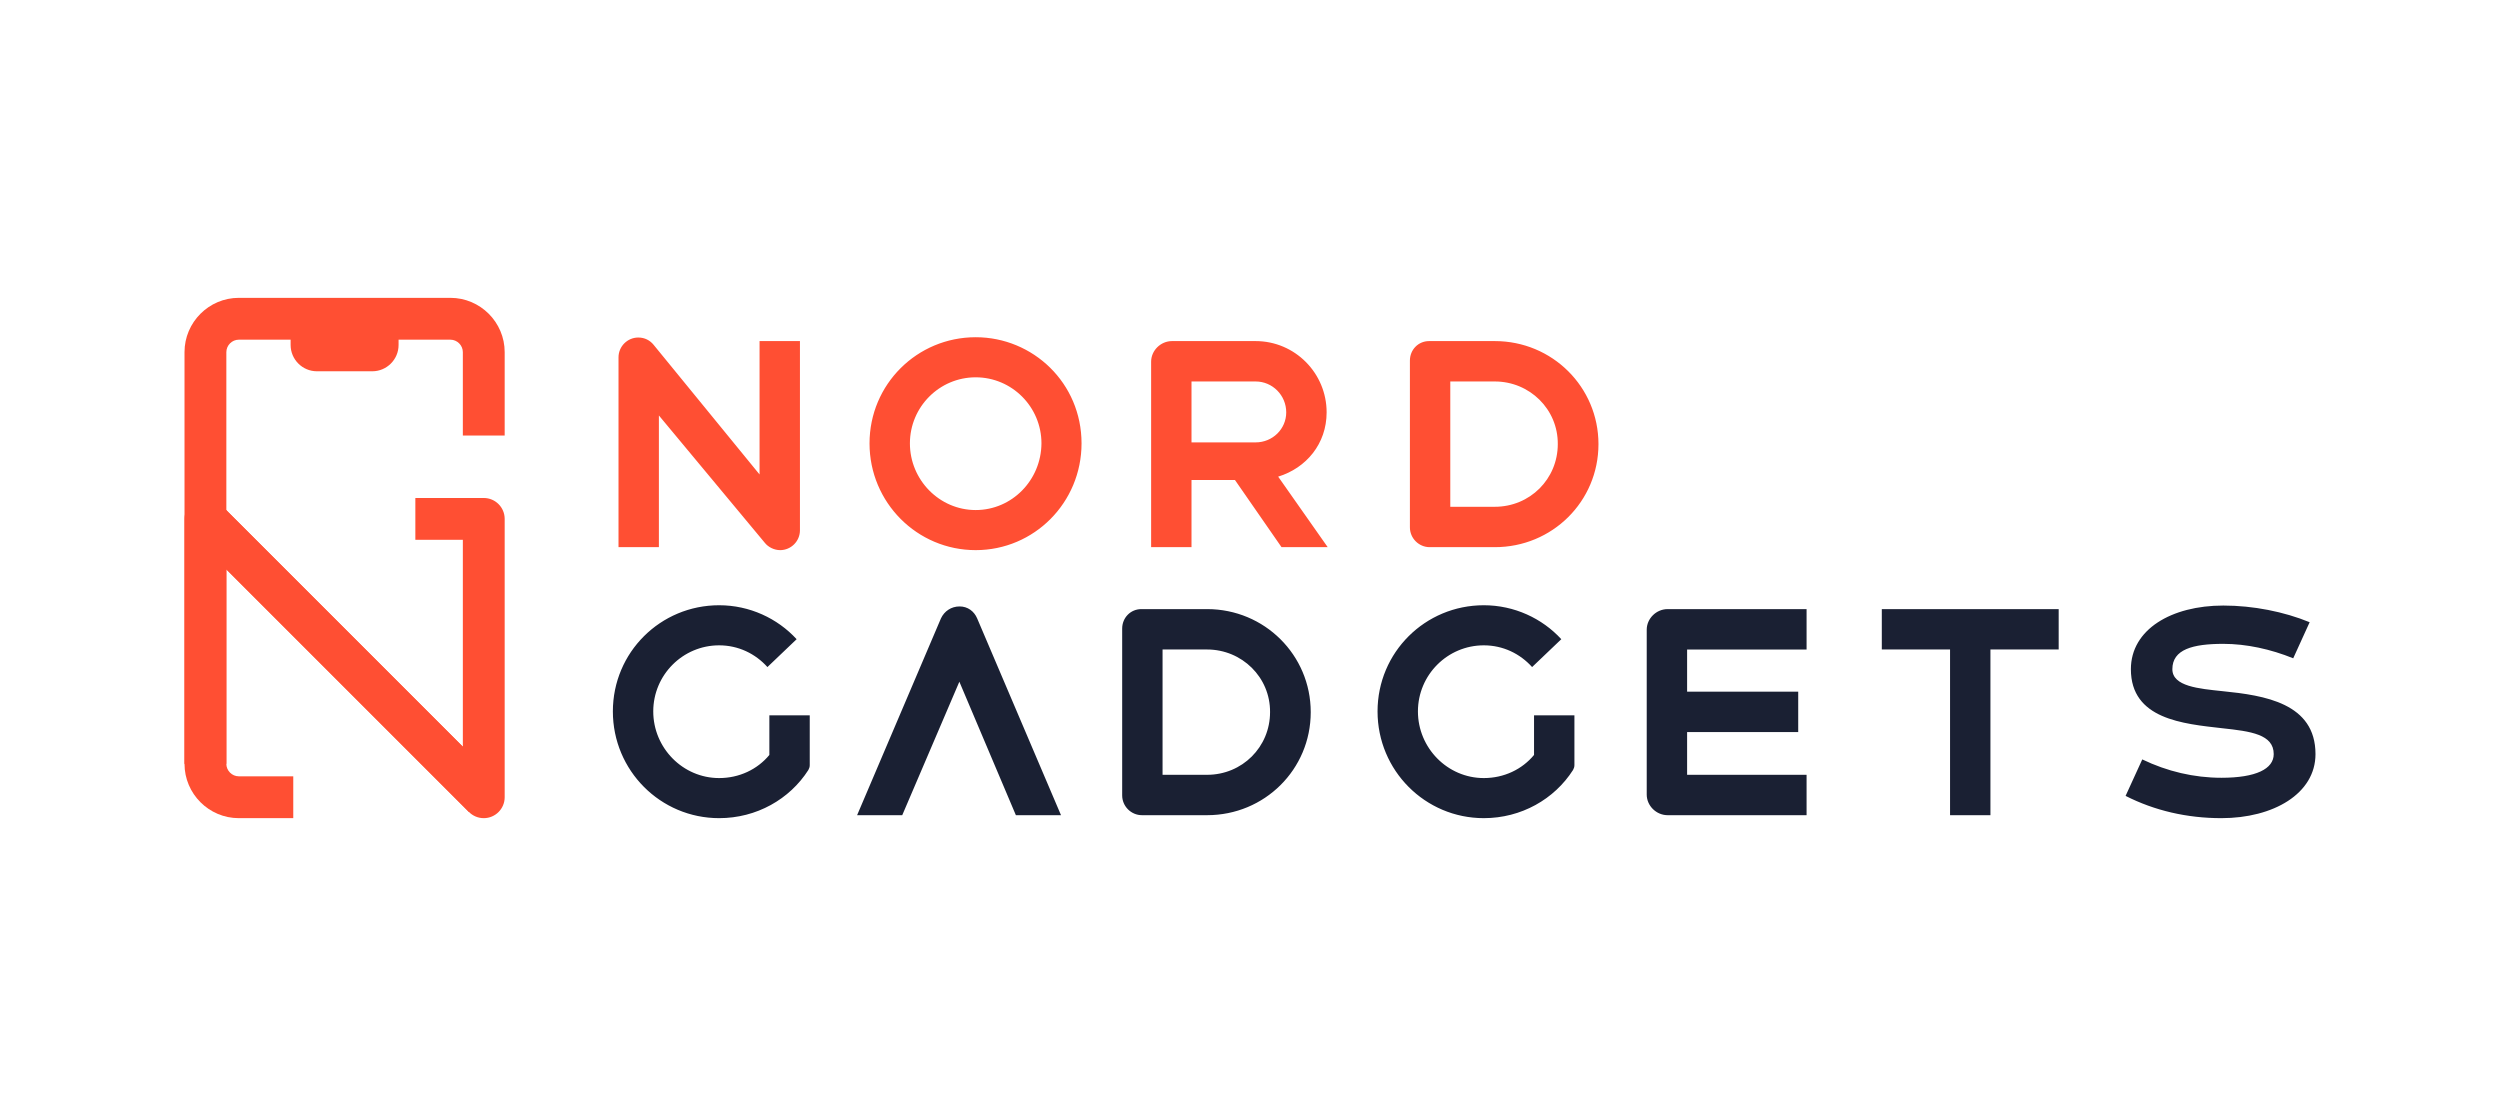<?xml version="1.0" encoding="UTF-8"?>
<!DOCTYPE svg PUBLIC "-//W3C//DTD SVG 1.1//EN" "http://www.w3.org/Graphics/SVG/1.1/DTD/svg11.dtd">
<!-- Creator: CorelDRAW 2018 (64-Bit) -->
<svg xmlns="http://www.w3.org/2000/svg" xml:space="preserve" width="3125px" height="1395px" version="1.1" style="shape-rendering:geometricPrecision; text-rendering:geometricPrecision; image-rendering:optimizeQuality; fill-rule:evenodd; clip-rule:evenodd"
viewBox="0 0 3125 1395.351"
 xmlns:xlink="http://www.w3.org/1999/xlink">
 <defs>
  <style type="text/css">
   <![CDATA[
    .fil3 {fill:none}
    .fil2 {fill:#FF4F33}
    .fil1 {fill:#1A2033;fill-rule:nonzero}
    .fil0 {fill:#FF4F33;fill-rule:nonzero}
   ]]>
  </style>
 </defs>
 <g id="Layer_x0020_1">
  <g id="_3026396862144">
   <g>
    <path class="fil0" d="M949.293 426.464l0 166.763 -132.482 -162.122c-4.516,-5.569 -11.137,-9.096 -19.119,-9.096 -13.614,0 -24.752,11.138 -24.752,24.751l0 237.366 50.493 0 0 -164.659 132.482 159.275c4.207,5.26 11.509,9.097 19.12,9.097 13.613,0 24.751,-11.138 24.751,-24.752l0 -236.623 -50.493 0zm270.224 261.375c73.202,0 132.357,-59.527 132.357,-133.472 0,-75.306 -60.578,-132.729 -132.357,-132.729 -73.202,0 -132.73,58.846 -132.73,132.729 0,73.945 59.528,133.472 132.73,133.472zm0 -50.122c-45.295,0 -82.237,-37.622 -82.237,-83.35 0,-45.666 36.942,-82.608 82.237,-82.608 45.294,0 82.236,36.942 82.236,82.608 -0.31,46.038 -36.942,83.35 -82.236,83.35zm382.408 46.409l57.733 0 -61.941 -88.177c35.147,-10.767 60.58,-41.088 60.58,-80.38 0,-49.07 -39.665,-89.105 -88.796,-89.105l-104.512 0c-14.232,0 -26.113,11.881 -26.113,25.742l0 231.92 50.493 0 0 -83.969 54.328 0 58.228 83.969zm-112.556 -207.169l80.132 0c21.224,0 38.303,17.387 38.303,38.612 0,20.853 -17.079,37.56 -38.303,37.56l-80.132 0 0 -76.172zm379.253 -50.493l-82.175 0c-13.551,0 -24.009,10.829 -24.009,24.38l0 208.53c0,13.614 11.138,24.752 24.752,24.752l81.432 0c71.779,0 129.573,-57.114 129.573,-128.831 0,-71.408 -57.794,-128.831 -129.573,-128.831zm78.709 128.831c0,43.562 -34.776,78.338 -78.709,78.338l-55.691 0 0 -156.676 55.691 0c43.562,0 79.08,34.776 78.709,78.338z"/>
    <path class="fil1" d="M961.546 894.368l0 49.564c-14.975,18.131 -37.685,28.898 -62.807,28.898 -45.357,0 -82.361,-37.623 -82.361,-83.351 0,-45.666 37.004,-82.607 82.361,-82.607 24.07,0 45.357,10.457 60.393,27.164l36.508 -34.837c-24.009,-26.113 -58.846,-42.449 -96.901,-42.449 -73.326,0 -132.854,58.846 -132.854,132.729 0,73.945 59.528,133.473 132.854,133.473 46.78,0 88.239,-23.7 111.567,-60.209 0.99,-1.732 1.733,-3.836 1.733,-5.94l0 -62.435 -50.493 0zm364.649 124.871l-104.822 -246.029c-3.836,-9.034 -11.881,-14.975 -21.967,-14.975 -10.458,0 -19.12,5.941 -23.328,14.975l-104.822 246.029 56.433 0 71.408 -166.886 70.665 166.886 56.433 0zm182.666 -257.662l-82.175 0c-13.552,0 -24.009,10.828 -24.009,24.38l0 208.53c0,13.613 11.138,24.752 24.752,24.752l81.432 0c71.778,0 129.573,-57.114 129.573,-128.832 0,-71.407 -57.795,-128.83 -129.573,-128.83zm78.709 128.83c0,43.563 -34.776,78.339 -78.709,78.339l-55.691 0 0 -156.676 55.691 0c43.562,0 79.08,34.775 78.709,78.337zm330.06 3.961l0 49.564c-14.975,18.131 -37.685,28.898 -62.808,28.898 -45.356,0 -82.36,-37.623 -82.36,-83.351 0,-45.666 37.004,-82.607 82.36,-82.607 24.071,0 45.358,10.457 60.394,27.164l36.508 -34.837c-24.009,-26.113 -58.846,-42.449 -96.902,-42.449 -73.326,0 -132.853,58.846 -132.853,132.729 0,73.945 59.527,133.473 132.853,133.473 46.78,0 88.239,-23.7 111.568,-60.209 0.99,-1.732 1.732,-3.836 1.732,-5.94l0 -62.435 -50.492 0zm340.764 -82.298l0 -50.493 -173.754 0c-14.232,0 -26.113,11.88 -26.113,25.741l0 206.179c0,13.861 11.881,25.742 26.113,25.742l173.754 0 0 -50.493 -149.374 0 0 -53.463 138.917 0 0 -50.493 -138.917 0 0 -52.72 149.374 0zm315.209 -50.493l-221.153 0 0 50.493 85.33 0 0 207.169 50.492 0 0 -207.169 85.331 0 0 -50.493zm203.395 261.375c65.096,0 117.693,-30.631 117.693,-80.071 0,-63.735 -63.735,-73.45 -116.27,-78.71 -29.269,-3.094 -62.683,-5.878 -62.683,-27.474 0,-24.752 25.432,-31.682 63.735,-31.682 28.897,0 59.156,6.622 87.373,18.068l20.543 -45.109c-32.053,-13.18 -70.665,-20.852 -107.916,-20.852 -64.787,0 -115.589,29.825 -115.589,79.575 0,62.683 65.468,68.252 114.165,73.821 35.89,3.836 64.416,7.673 64.416,32.363 0,18.439 -21.967,29.578 -65.467,29.578 -34.096,0 -67.881,-7.983 -98.882,-22.958l-20.853 45.605c36.199,18.44 76.915,27.846 119.735,27.846z"/>
   </g>
   <path class="fil0" d="M518.923 622.644l85.54 0c14.444,0 26.154,11.709 26.154,26.153l0 348.001c0,14.444 -11.71,26.154 -26.154,26.154 -7.302,0 -13.905,-2.995 -18.649,-7.821l-347.843 -347.843 36.983 -36.982 303.356 303.357 0 -258.713 -59.387 0 0 -52.306z"/>
   <path class="fil0" d="M585.972 1015.289l-303.356 -303.356 0 243.117 -52.307 0 0 -306.253c0.003,-6.693 2.556,-13.385 7.662,-18.491 10.212,-10.212 26.77,-10.212 36.983,0l348.001 348.001 -36.983 36.982z"/>
   <path class="fil2" d="M362.978 398.553l134.97 0 0 32.83c0,18.056 -14.773,32.83 -32.83,32.83l-69.311 0c-18.056,0 -32.829,-14.774 -32.829,-32.83l0 -32.83z"/>
   <path class="fil0" d="M578.309 544.548l0 -104.247c0,-4.26 -1.763,-8.154 -4.601,-10.993 -2.839,-2.839 -6.734,-4.602 -10.994,-4.602l-264.503 0c-4.261,0 -8.155,1.763 -10.994,4.601 -2.839,2.839 -4.601,6.733 -4.601,10.994l0 514.749c0,4.261 1.762,8.155 4.602,10.993 2.838,2.839 6.732,4.602 10.993,4.602l68.074 0 0 52.307 -68.074 0c-18.7,0 -35.683,-7.632 -47.976,-19.926 -12.295,-12.294 -19.926,-29.276 -19.926,-47.976l0 -514.749c0,-18.699 7.631,-35.681 19.925,-47.976 12.295,-12.294 29.276,-19.925 47.977,-19.925l264.503 0c18.7,0 35.681,7.631 47.976,19.926 12.293,12.294 19.926,29.277 19.926,47.975l0 104.247 -52.307 0z"/>
  </g>
  <rect class="fil3" width="3125" height="1395.351"/>
 </g>
</svg>
